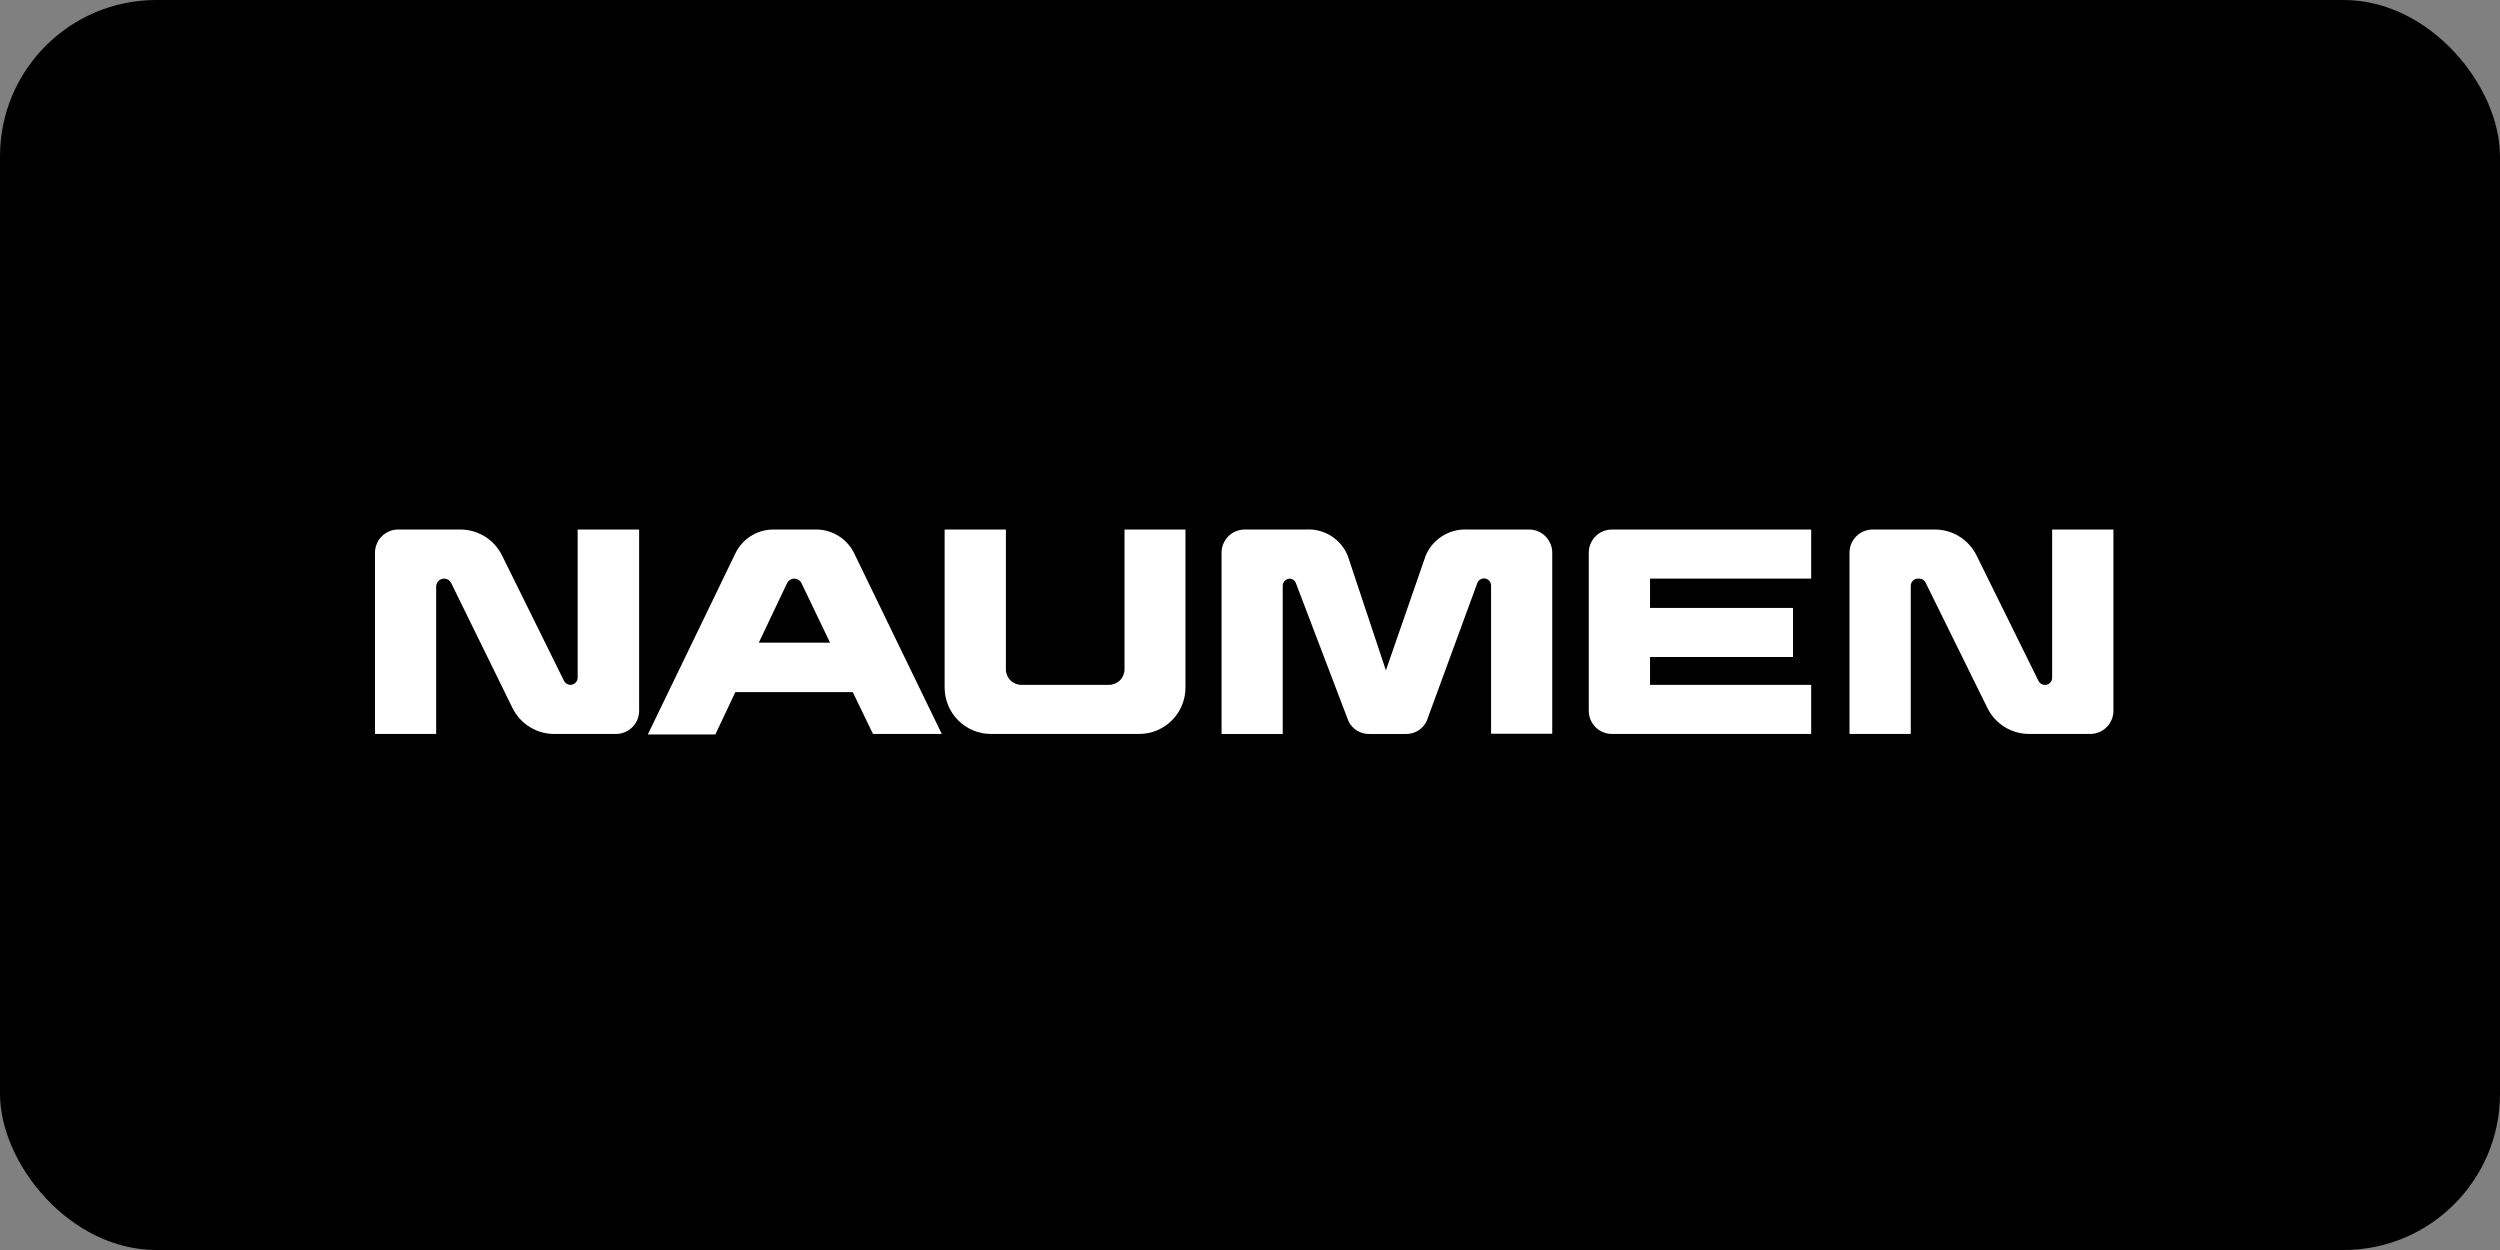 <?xml version="1.0" encoding="UTF-8"?> <svg xmlns="http://www.w3.org/2000/svg" width="160" height="80" viewBox="0 0 160 80" fill="none"><rect x="0" y="0" width="160" height="80" fill="#808080" stroke="none"/> <rect width="160" height="80" rx="10" fill="black"></rect> <g clip-path="url(#clip0_232_5450)"> <path d="M36.969 43.37C36.968 43.492 36.919 43.608 36.833 43.694C36.746 43.78 36.63 43.829 36.509 43.831C36.423 43.831 36.339 43.806 36.265 43.761C36.192 43.716 36.134 43.651 36.096 43.573L32.127 35.541C31.881 35.045 31.502 34.628 31.032 34.336C30.561 34.044 30.019 33.889 29.465 33.889H25.483C25.09 33.889 24.713 34.045 24.434 34.323C24.156 34.601 24 34.978 24 35.372V46.973H27.915V37.539C27.916 37.405 27.97 37.277 28.065 37.182C28.16 37.087 28.288 37.033 28.422 37.031C28.517 37.032 28.61 37.058 28.69 37.109C28.77 37.159 28.835 37.231 28.876 37.316L32.804 45.321C33.054 45.824 33.44 46.246 33.92 46.538C34.399 46.831 34.952 46.982 35.513 46.973H39.421C39.616 46.973 39.809 46.935 39.989 46.86C40.169 46.786 40.332 46.676 40.47 46.539C40.607 46.401 40.717 46.237 40.791 46.057C40.866 45.878 40.904 45.685 40.904 45.49V33.889H36.969V43.37Z" fill="white"></path> <path d="M131.337 33.889V43.37C131.338 43.431 131.327 43.492 131.304 43.548C131.282 43.605 131.248 43.657 131.205 43.7C131.162 43.744 131.111 43.778 131.055 43.802C130.998 43.825 130.938 43.837 130.877 43.837C130.791 43.837 130.707 43.812 130.634 43.767C130.561 43.721 130.502 43.657 130.464 43.58L126.495 35.541C126.25 35.046 125.872 34.629 125.403 34.337C124.934 34.045 124.393 33.889 123.84 33.889H119.851C119.458 33.889 119.081 34.045 118.803 34.323C118.524 34.601 118.368 34.978 118.368 35.372V46.973H122.289V37.492C122.289 37.37 122.338 37.252 122.424 37.166C122.511 37.08 122.628 37.031 122.75 37.031H122.824C122.91 37.032 122.994 37.056 123.067 37.102C123.14 37.147 123.199 37.212 123.238 37.288L127.199 45.321C127.445 45.816 127.825 46.234 128.295 46.526C128.765 46.818 129.308 46.973 129.861 46.973H133.776C133.97 46.973 134.163 46.935 134.343 46.86C134.523 46.786 134.687 46.676 134.824 46.539C134.962 46.401 135.071 46.237 135.146 46.057C135.22 45.878 135.259 45.685 135.259 45.49V33.889H131.337Z" fill="white"></path> <path d="M71.969 42.842C71.968 43.104 71.863 43.354 71.678 43.539C71.493 43.724 71.242 43.829 70.981 43.831H65.366C65.104 43.831 64.852 43.727 64.667 43.541C64.481 43.356 64.377 43.104 64.377 42.842V33.889H60.456V44.007C60.456 44.396 60.533 44.782 60.682 45.142C60.831 45.502 61.049 45.829 61.325 46.104C61.881 46.661 62.636 46.973 63.422 46.973H72.904C73.691 46.973 74.445 46.661 75.001 46.104C75.558 45.548 75.87 44.794 75.87 44.007V33.889H71.969V42.842Z" fill="white"></path> <path d="M101.681 35.372V45.49C101.681 45.883 101.837 46.261 102.115 46.539C102.393 46.817 102.77 46.973 103.164 46.973H115.916V43.831H105.602V42.05H114.752V38.907H105.602V37.031H115.916V33.889H103.164C102.77 33.889 102.393 34.045 102.115 34.323C101.837 34.601 101.681 34.978 101.681 35.372Z" fill="white"></path> <path d="M97.861 33.889H93.912C93.353 33.86 92.798 34.002 92.322 34.298C91.846 34.593 91.472 35.027 91.251 35.541L88.697 42.903L86.246 35.541C86.029 35.027 85.658 34.591 85.184 34.295C84.71 34 84.156 33.858 83.598 33.889H79.642C79.253 33.894 78.881 34.053 78.607 34.331C78.333 34.608 78.18 34.982 78.18 35.372V46.974H82.094V37.492C82.094 37.37 82.143 37.253 82.229 37.166C82.315 37.08 82.433 37.032 82.555 37.032C82.631 37.038 82.705 37.063 82.769 37.106C82.833 37.149 82.885 37.207 82.92 37.275L86.307 46.167C86.431 46.418 86.625 46.627 86.865 46.77C87.106 46.913 87.382 46.983 87.661 46.974H89.95C90.231 46.984 90.509 46.912 90.75 46.766C90.991 46.62 91.183 46.408 91.305 46.154L94.562 37.275C94.6 37.2 94.658 37.136 94.73 37.09C94.801 37.045 94.884 37.02 94.969 37.018C95.091 37.018 95.208 37.066 95.294 37.153C95.381 37.239 95.429 37.356 95.429 37.478V46.96H99.344V35.372C99.344 34.979 99.187 34.602 98.909 34.323C98.631 34.045 98.254 33.889 97.861 33.889Z" fill="white"></path> <path d="M55.872 46.973H60.274L54.707 35.494C54.497 35.022 54.156 34.621 53.725 34.337C53.295 34.052 52.792 33.897 52.276 33.889H49.472C48.953 33.894 48.447 34.048 48.014 34.333C47.581 34.617 47.238 35.02 47.027 35.494L41.46 47.007H45.781L47.061 44.298H54.578L55.872 46.973ZM48.564 41.129L50.359 37.349C50.399 37.257 50.465 37.177 50.549 37.121C50.633 37.064 50.732 37.033 50.833 37.031C50.934 37.032 51.033 37.063 51.118 37.12C51.202 37.176 51.268 37.256 51.307 37.349L53.122 41.129H48.564Z" fill="white"></path> </g> <defs> <clipPath id="clip0_232_5450"> <rect width="112" height="14.222" fill="white" transform="translate(24 33)"></rect> </clipPath> </defs> </svg> 
